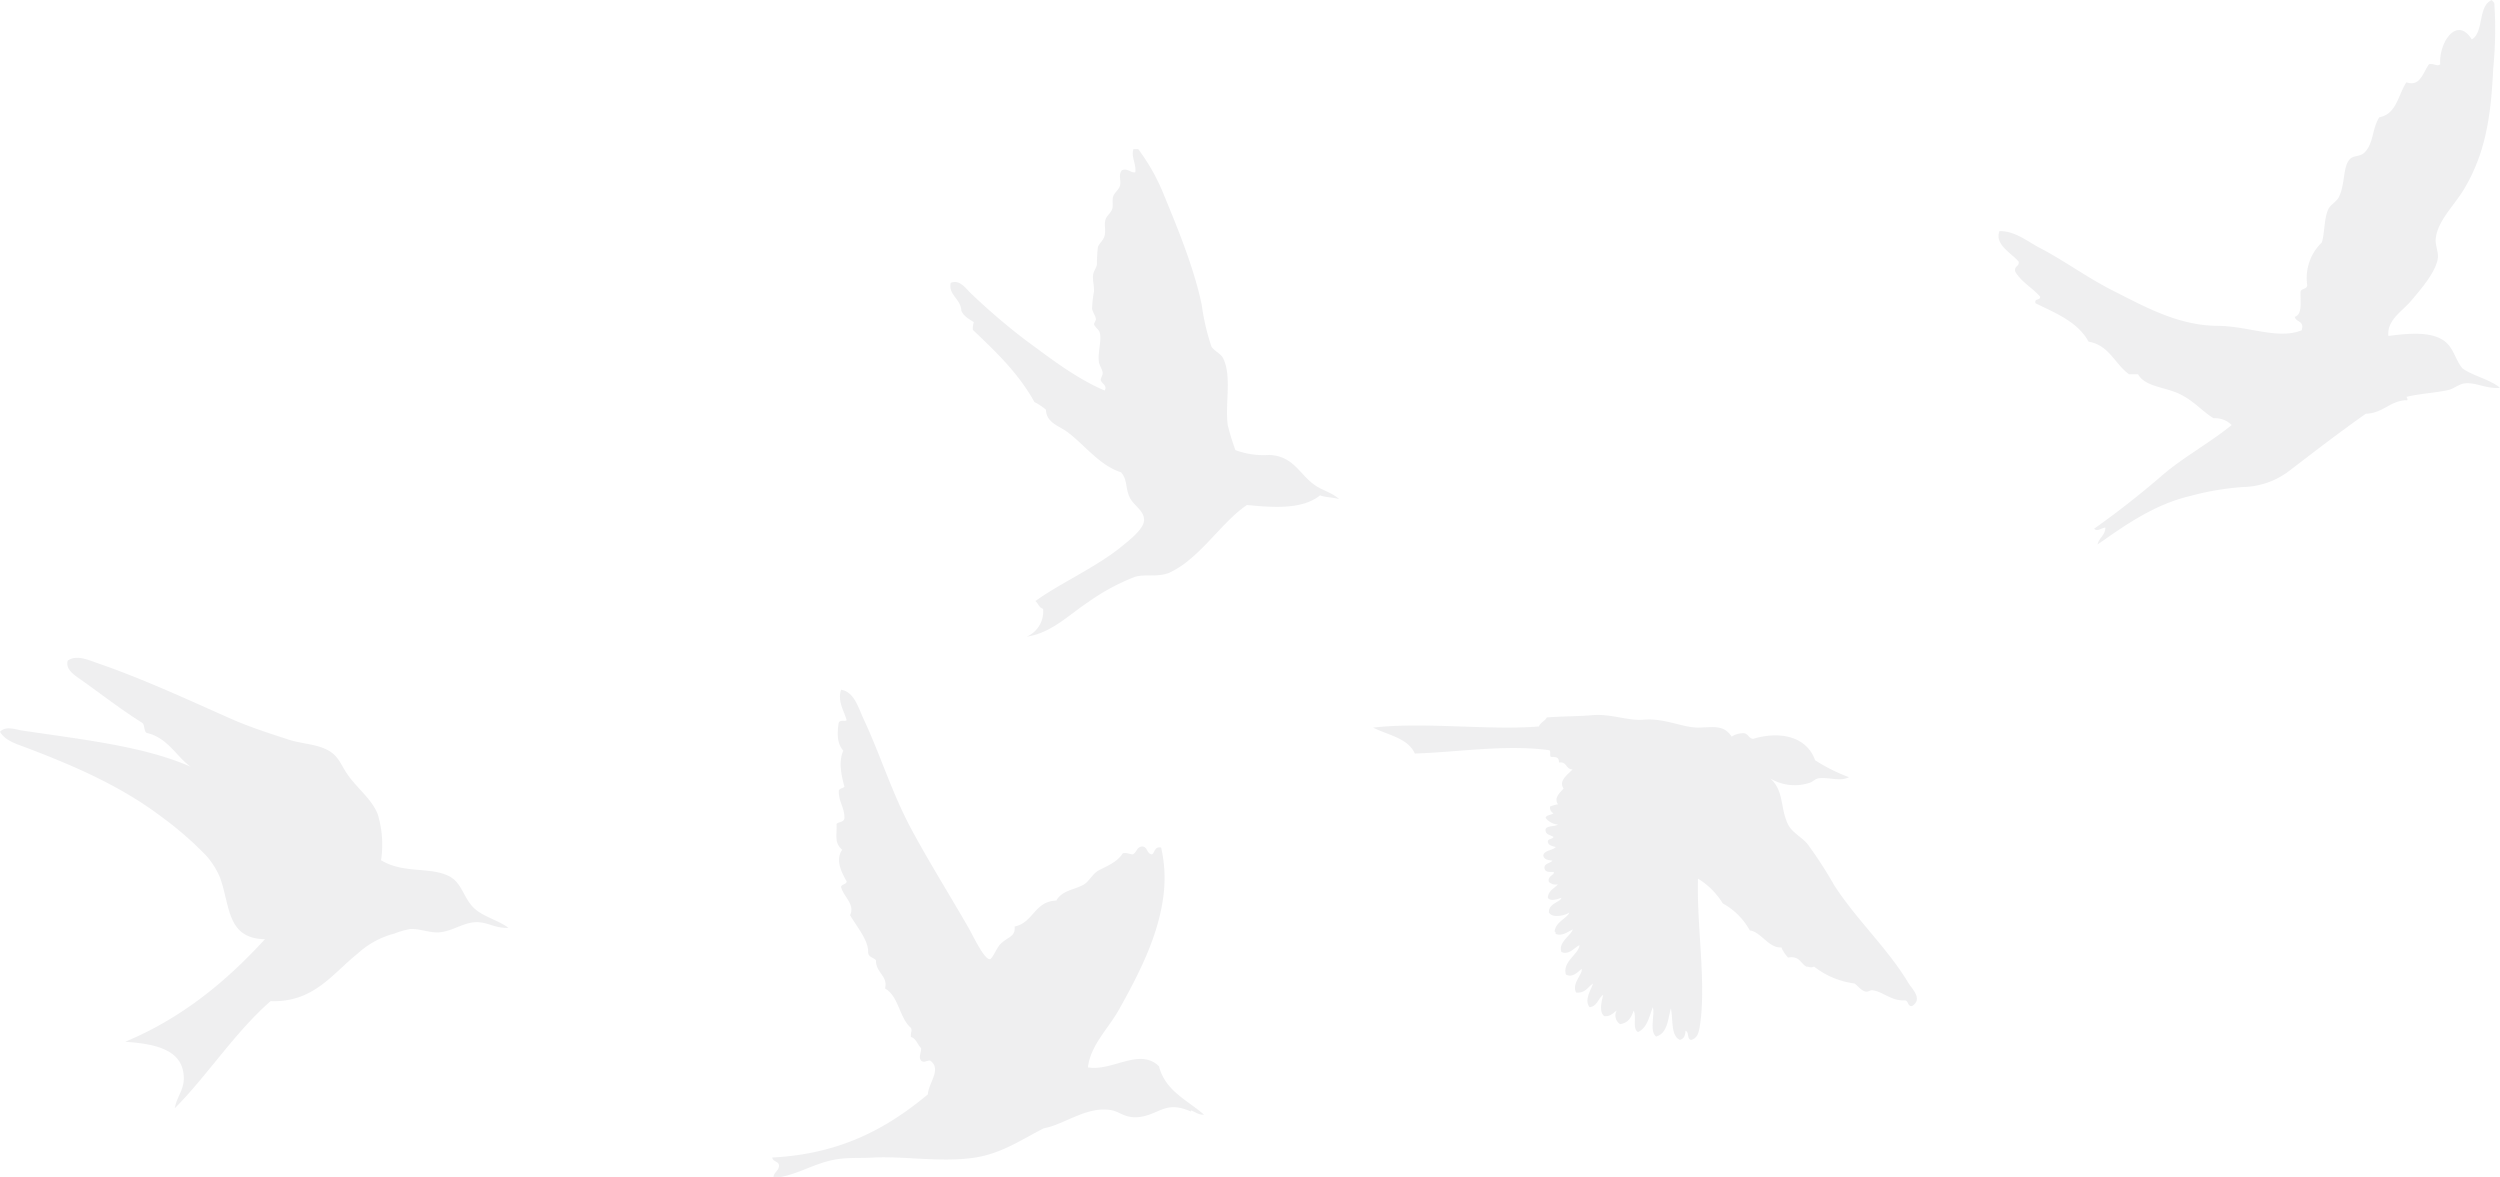 <svg xmlns="http://www.w3.org/2000/svg" xmlns:xlink="http://www.w3.org/1999/xlink" width="325" height="153" viewBox="0 0 325 153">
  <defs>
    <clipPath id="clip-path">
      <rect id="Rectangle_3701" data-name="Rectangle 3701" width="325" height="153" transform="translate(0 -0.004)" fill="#2f3142"/>
    </clipPath>
  </defs>
  <g id="Group_479" data-name="Group 479" transform="translate(0.001 0.004)" opacity="0.08">
    <g id="Group_478" data-name="Group 478" transform="translate(0 0)" clip-path="url(#clip-path)">
      <path id="Path_2903" data-name="Path 2903" d="M97.651,64.04c-1.5.544-3.09.065-4.38.5a27.8,27.8,0,0,0-6,3.251c-2.5,1.641-4.789,4.034-8,4.5A3.559,3.559,0,0,0,81.4,68.666c-.529-.141-.629-.705-1-1,3.1-2.265,7.938-4.409,11.25-7.126.942-.773,2.84-2.233,2.877-3.375.044-1.273-1.362-1.9-1.876-3-.566-1.221-.27-2.331-1.125-3.251-2.753-.838-4.855-3.691-7-5.253-1.136-.825-2.694-1.184-2.748-2.872a7.42,7.42,0,0,0-1.5-1c-2.063-3.73-5.029-6.561-8-9.374a2.258,2.258,0,0,1,.124-1c-.616-.431-1.325-.759-1.628-1.5-.063-1.543-1.732-2.067-1.373-3.625,1.19-.477,1.967.768,2.624,1.375a82.822,82.822,0,0,0,7,6c3.308,2.435,6.619,5.022,10.377,6.626.409-.655-.407-.886-.5-1.375-.039-.2.259-.6.25-.877-.009-.459-.448-1.038-.5-1.5-.144-1.31.383-2.733.124-3.749-.107-.444-.62-.683-.751-1.129-.017-.05.255-.522.25-.622-.03-.44-.453-1-.5-1.375a13.875,13.875,0,0,1,.248-2.25c.026-.74-.2-1.515-.122-2.128.065-.507.424-.923.5-1.375a20.239,20.239,0,0,1,.124-2.248c.146-.477.727-.89.875-1.5.178-.738-.089-1.471.128-2.124.161-.494.712-.836.873-1.38.141-.477-.052-1.105.124-1.621.168-.492.74-.853.875-1.377.176-.675-.246-1.462.25-2,.77-.331,1.225.433,1.75.25.111-1.127-.585-2.056-.246-3h.622a26.484,26.484,0,0,1,3.251,5.749c1.765,4.3,3.986,9.609,5,14.505a29.233,29.233,0,0,0,1.249,5.375c.259.533,1.223.962,1.5,1.5,1.208,2.339.257,5.925.629,8.752a32.248,32.248,0,0,0,1,3.249,10.575,10.575,0,0,0,4.378.627c3.16.141,3.862,2.4,5.873,3.875.988.722,2.23.96,3.253,1.876-.751-.252-1.784-.22-2.5-.5-2.252,1.839-6.015,1.606-9.5,1.253-2.6,1.736-4.833,4.961-7.5,7.124a11.682,11.682,0,0,1-2.748,1.752" transform="translate(54.198 10.472)" fill="#2f3142" fill-rule="evenodd"/>
      <path id="Path_2904" data-name="Path 2904" d="M56.381,44.206c.2-.535.783-.681,1.027-1.171,2.054-.155,4.293-.144,5.86-.289,2.435-.235,4.652.762,6.746.583,2.735-.235,5.044,1.066,7.183,1.025,1.88-.039,3.188-.392,4.245,1.171a2.79,2.79,0,0,1,1.615-.437c.544.087.594.672,1.173.733,3.473-1.055,6.965-.322,8.056,2.781a22.793,22.793,0,0,0,4.4,2.2c-1.188.62-2.579-.041-3.956.146-.44.061-.753.466-1.169.588a6.186,6.186,0,0,1-5.131-.588c1.856,1.591,1.288,3.875,2.344,6.01.509,1.023,1.784,1.654,2.494,2.492a54.4,54.4,0,0,1,3.514,5.423c2.972,4.574,6.928,8.16,9.675,12.749.407.677,1.882,2.017.44,2.929-.668.081-.392-.779-1.027-.733-1.682.067-2.785-1.14-4.1-1.316-.372-.05-.592.3-1.023.146-.52-.181-.875-.679-1.323-1.025a10.814,10.814,0,0,1-5.275-2.2c-.461.2-.487.033-1.025,0-.729-.444-.905-1.44-2.346-1.173a4.46,4.46,0,0,1-.877-1.319c-1.647.128-2.685-2.063-4.1-2.2a8.867,8.867,0,0,0-3.516-3.519,9.766,9.766,0,0,0-3.225-3.223C76.881,70,78.128,77.4,77.34,82.9c-.111.753-.226,1.834-1.173,2.054-.566-.074-.226-1.047-.733-1.173-.02.616-.22,1.051-.733,1.173-1.2-.557-.849-2.67-1.168-4.106-.39,1.473-.45,3.262-1.908,3.664-.91-.635-.137-2.946-.44-3.81-.466,1.245-.738,2.683-1.906,3.225-.786-.339-.17-2.078-.585-2.783-.287.886-.72,1.623-1.76,1.756a1.315,1.315,0,0,1-.44-1.756c-.479.3-.772.783-1.61.729-.718-.553-.344-1.921-.146-2.781-.662.459-.764,1.486-1.763,1.61-.753-.927.187-2.233.442-3.077-.683.437-.968,1.282-2.2,1.173-.6-1.214.864-2.339.733-3.077-.5.368-1.184,1.21-2.056.731-.492-1.682,1.713-2.674,1.76-3.81-.685.32-1.369,1.327-2.346.879-.468-1.275,1.367-2.235,1.464-2.931-.616.309-1.388.918-2.2.588-.035-.113,0-.287-.146-.3.089-1.277,1.726-1.786,1.9-2.489-.535.411-2.211.777-2.637,0-.107-1.182,1.562-1.362,1.61-1.906-.522.168-1.395.507-1.756,0,.063-.96.842-1.206,1.319-1.756a1.308,1.308,0,0,1-1.173-.294c-.272-.816.892-.957.585-1.323-.633.046-1.182.013-1.173-.583.072-.566.762-.511,1.029-.877-.561-.076-1.14-.133-1.175-.735.235-.64,1.184-.572,1.612-1.025-.424-.163-.99-.183-1.025-.733.044-.4.614-.261.731-.585-.4-.289-1.105-.265-1.025-1.027.257-.474,1.177-.289,1.612-.585a2.227,2.227,0,0,1-1.612-.879c.137-.4.731-.344,1.025-.585a.838.838,0,0,1-.437-.881,5.332,5.332,0,0,1,1.025-.292c-.574-.853.268-1.495.731-2.054-.716-1,.611-1.86,1.171-2.487-.905.026-.714-1.044-1.754-.881-.059-.551-.15-.749-1.027-.731-.292-.1.035-.82-.294-.883-5.662-.755-11.774.257-17.439.442-.9-2.026-3.482-2.385-5.423-3.371,6.711-.768,15.091.385,21.54-.148" transform="translate(143.676 50.228)" fill="#2f3142" fill-rule="evenodd"/>
      <path id="Path_2905" data-name="Path 2905" d="M77.424,102.021c8.926-.47,14.925-3.806,20.222-8.206.115-1.586,1.85-3.286.294-4.4-.45-.024-.829.35-1.169,0-.379-.45.041-1.038,0-1.61-.468-.461-.624-1.236-1.323-1.464-.067-.651.2-.729,0-1.173-1.521-1.314-1.569-4.1-3.371-5.127.435-1.61-1.2-2.017-1.177-3.667-.3-.37-.986-.372-1.018-1.023.081-1.525-1.48-3.349-2.348-4.837.685-1.4-.84-2.381-1.168-3.664.074-.411.69-.285.727-.731-.607-1.06-1.538-2.774-.581-4.1-1.055-.944-.672-1.75-.736-3.371.3-.287.968-.2,1.029-.733.011-1.43-.744-2.087-.736-3.521.033-.4.544-.333.736-.583-.359-1.323-.825-3.181-.146-4.689-.812-.868-.833-2.261-.59-3.664.318-.389.79-.074,1.023-.292-.322-1.184-1.214-2.444-.727-3.96,1.721.283,2.241,2.346,2.929,3.812,2.224,4.763,3.669,9.568,6.154,14.216,2.243,4.189,5.029,8.65,7.472,12.9.616,1.068,2.043,4.147,2.787,4.1.316-.017.91-1.48,1.319-1.9,1.01-1.058,2.03-.951,1.9-2.344,2.448-.487,2.57-3.292,5.423-3.371.736-1.33,2.311-1.388,3.519-2.052.764-.426,1.19-1.471,2.048-1.906,1.327-.672,2.372-1.11,3.081-2.2.588-.1.833.144,1.319.148.472-.263.5-.964,1.173-1.027.768.013.574.99,1.317,1.027.383-.307.311-1.06,1.168-.881a17.881,17.881,0,0,1,.294,6.3c-.679,5.338-3.3,10.308-5.712,14.653-1.436,2.589-3.76,4.707-4.1,7.623,3.214.54,6.711-2.607,9.233-.148.827,3.229,3.714,4.4,5.86,6.3-.672.039-1.118-.355-1.76-.588.089.033.12.2,0,.148-3.26-1.419-3.982.368-6.591.731-1.819.255-2.609-.688-3.664-.879-3.216-.583-6.084,1.852-8.8,2.346-2.79,1.4-5.434,3.26-8.939,3.81-4.241.668-9.392-.209-13.191,0-1.434.081-2.964.007-4.243.146-3.386.368-5.74,2.294-8.793,2.494.013-.766.712-.853.731-1.612-.054-.577-.8-.468-.879-1.027" transform="translate(22.973 48.454)" fill="#2f3142" fill-rule="evenodd"/>
      <path id="Path_2906" data-name="Path 2906" d="M121.919,48.759c7.79,1.162,15.835,2.041,21.832,4.692-1.937-1.436-2.975-3.769-5.716-4.4-.374-.257-.207-1.062-.585-1.319-2.657-1.656-5.4-3.784-7.914-5.568-.766-.546-2.082-1.323-1.756-2.492,1.11-.82,2.7-.089,3.808.292,6.193,2.139,11.918,4.829,17.582,7.329,2.335,1.027,4.974,1.871,7.333,2.637,1.567.511,3.247.557,4.687,1.175,1.847.788,2.015,2.045,3.081,3.514,1.249,1.723,3.059,3.1,3.808,4.983a13.685,13.685,0,0,1,.442,6.01c2.907,1.773,6.3.82,8.789,2.048,1.726.849,1.874,2.759,3.225,4.106,1.212,1.206,3.2,1.606,4.544,2.637-1.819.085-2.783-.849-4.393-.733S177.649,74.9,176,74.989c-1.186.063-2.433-.494-3.669-.437a9.99,9.99,0,0,0-2.052.585,11.266,11.266,0,0,0-4.837,2.637c-3.26,2.6-5.682,6.352-11.285,6.154-4.644,4.05-8.343,9.825-12.456,13.924.313-1.641,1.249-2.4,1.173-4.1-.152-3.551-3.745-4.278-7.62-4.541,7.416-3.09,13.15-7.858,18.174-13.337-5.02-.067-4.515-4.443-5.862-8.06a10.492,10.492,0,0,0-1.758-2.785,44.65,44.65,0,0,0-5.716-4.983c-5.266-4-11.213-6.609-17.732-9.087-1.156-.437-2.72-.875-3.375-2.052.757-.809,2.054-.276,2.938-.144" transform="translate(-118.983 46.216)" fill="#2f3142" fill-rule="evenodd"/>
      <path id="Path_2907" data-name="Path 2907" d="M5.4,32.24c3.136,1.634,6.139,3.86,9.531,5.568,3.969,2,8.378,4.507,13.48,4.544,4.121.026,7.882,1.821,10.989.588.422-1.306-.755-1.005-.879-1.76,1-.322.714-1.924.735-3.225.091-.5.844-.326.879-.877a6.4,6.4,0,0,1,1.9-5.568c.387-1.29.279-3.244.883-4.4.244-.472,1.051-.942,1.316-1.467.86-1.691.5-4.021,1.464-4.983.448-.446,1.308-.335,1.76-.729,1.36-1.2,1.044-3.149,2.048-4.691,2.27-.42,2.439-2.938,3.521-4.544,1.771.616,2.126-1.2,2.931-2.346.651-.159,1.068.355,1.464,0-.191-2.872,2.185-6.328,4.1-3.225,1.628-.96.757-4.422,2.637-5.127.037.209.244.246.294.44a51.45,51.45,0,0,1-.148,8.5c-.274,6.047-.977,10.974-3.81,15.678-1.29,2.148-3.438,4.091-3.664,6.45-.07.729.346,1.719.294,2.344-.144,1.8-2.2,4.171-3.514,5.716-1.206,1.41-3.133,2.489-2.931,4.544,2.594-.344,5.44-.6,7.179.585,1.345.914,1.5,2.568,2.494,3.664,1.449.994,3.506,1.377,4.835,2.492-1.7.176-3.083-.72-4.541-.585-.777.072-1.456.718-2.2.877-1.78.383-3.573.444-5.425.881.089.137.339.54-.15.437-2.109.185-2.9,1.686-5.125,1.758-3.308,2.331-6.528,4.8-9.823,7.329a10.271,10.271,0,0,1-6.154,2.2,35.87,35.87,0,0,0-6.887,1.175c-4.691,1.108-8.506,3.847-12.014,6.3.189-.881.99-1.162,1.025-2.2-.45,0-1.064.592-1.467.148,3.046-2.161,5.995-4.47,8.791-6.887,2.848-2.463,6.156-4.2,9.089-6.593a3,3,0,0,0-2.348-.881c-1.454-.9-2.494-2.176-4.248-3.075-1.956-1.005-4.618-.968-5.571-2.642H16.978c-1.856-1.319-2.568-3.778-5.275-4.248-1.4-2.559-4.228-3.686-6.891-4.983-.215-.707.672-.3.585-.879-1.005-1.138-2.42-1.878-3.218-3.225-.2-.79.555-.614.437-1.319C1.687,32.9-.545,31.785.123,30.044c2.022-.037,3.577,1.31,5.275,2.2" transform="translate(259.807 0.001)" fill="#2f3142" fill-rule="evenodd"/>
    </g>
  </g>
</svg>
